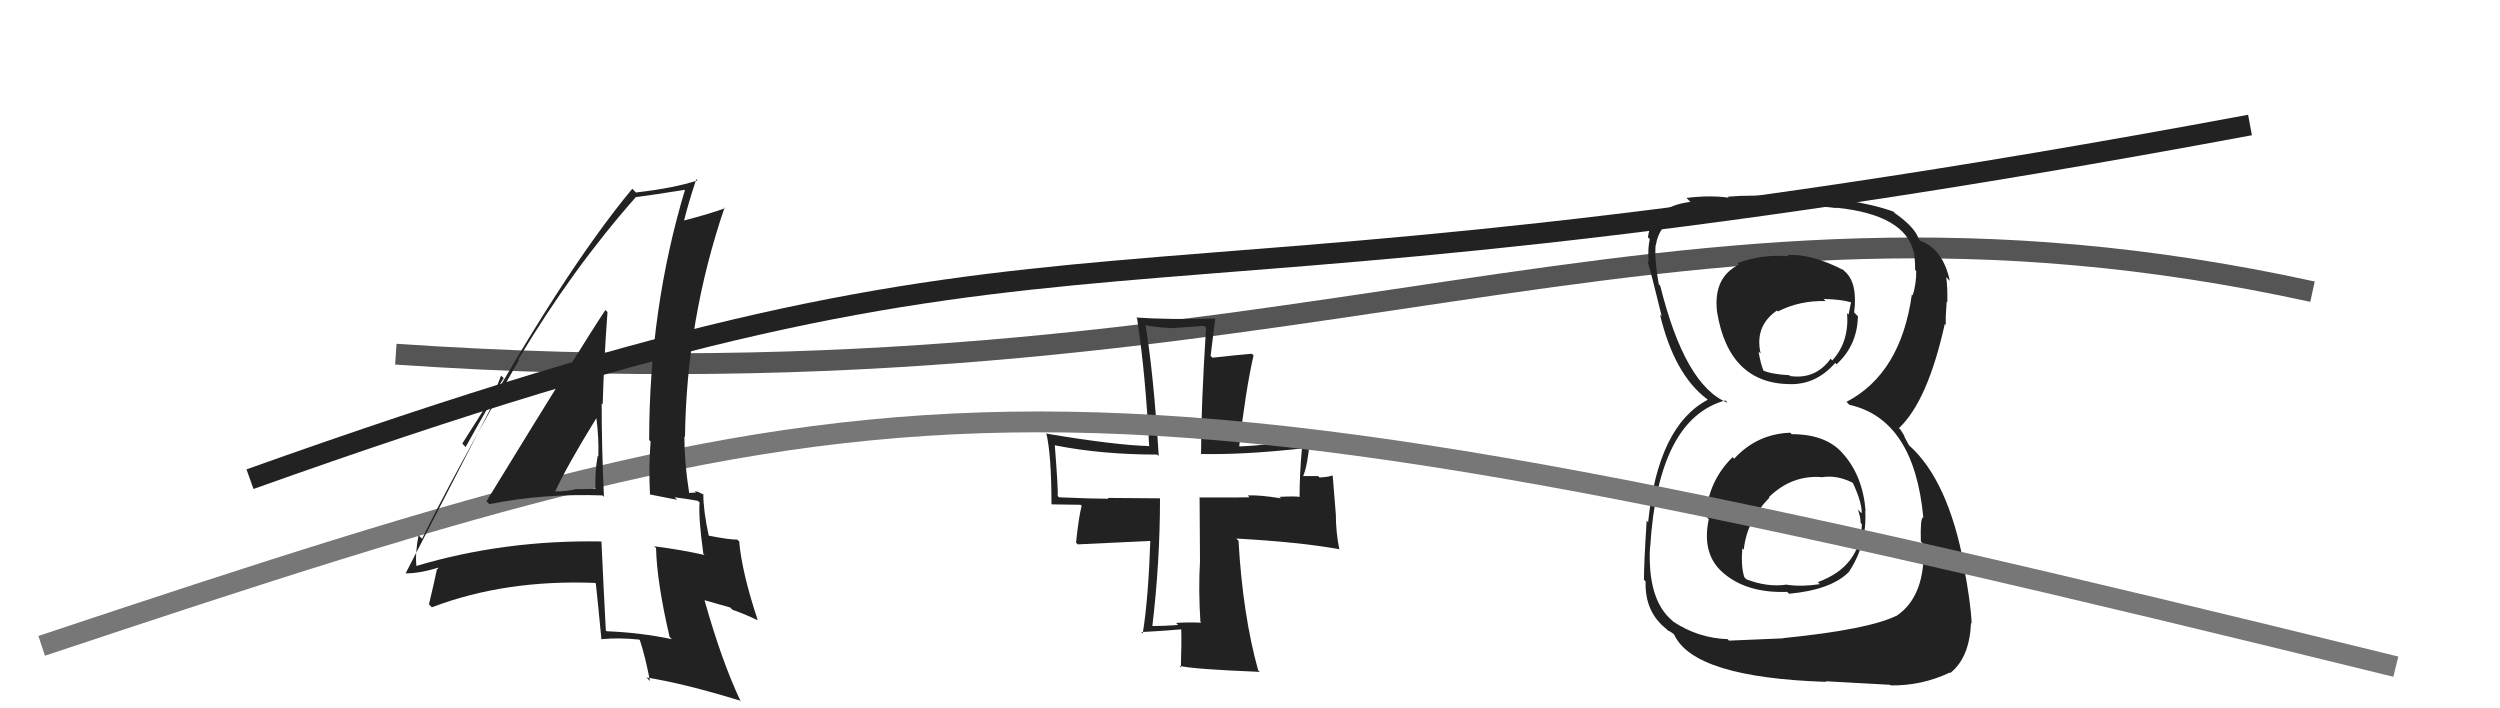 <svg xmlns="http://www.w3.org/2000/svg" width="120" height="34" viewBox="0,0,120,34"><path d="M19 17 C63 20,79 7,111 14" stroke="#555" fill="none"/><path fill="#222" d="M57.63 29.86L57.59 29.82L57.66 29.89Q57.06 29.86 56.45 29.90L56.45 29.90L56.55 30.00Q55.89 30.05 55.28 30.05L55.29 30.07L55.31 30.08Q55.68 26.99 55.68 23.93L55.59 23.84L55.67 23.92Q53.99 23.90 53.17 23.90L53.24 23.97L53.21 23.94Q52.46 23.94 50.83 23.87L50.84 23.88L50.77 23.81Q50.80 23.57 50.63 21.36L50.64 21.37L50.66 21.38Q52.89 21.82 55.54 21.82L55.63 21.90L55.62 21.89Q55.37 17.94 54.99 15.63L54.90 15.54L54.97 15.61Q55.73 15.75 56.45 15.75L56.43 15.74L57.79 15.64L57.89 15.74Q57.65 19.51 57.65 21.82L57.66 21.83L57.62 21.79Q59.61 21.84 62.46 21.53L62.54 21.61L62.49 21.56Q62.38 22.75 62.38 23.83L62.40 23.85L62.40 23.85Q62.13 23.81 61.41 23.85L61.34 23.78L61.49 23.92Q60.43 23.75 59.89 23.78L59.94 23.83L59.97 23.87Q59.98 23.88 57.60 23.88L57.58 23.86L57.60 26.93L57.60 26.94Q57.52 28.32 57.62 29.85ZM62.83 21.09L62.81 21.06L62.76 21.02Q61.14 21.36 59.47 21.43L59.41 21.37L59.48 21.44Q59.79 18.73 60.17 17.06L60.11 17.00L60.08 16.98Q59.46 17.03 58.20 17.17L58.11 17.08L58.33 15.30L58.33 15.29Q56.04 15.35 54.54 15.24L54.42 15.12L54.58 15.28Q54.99 17.97 55.16 21.44L55.27 21.55L55.13 21.41Q53.56 21.37 50.26 20.82L50.27 20.83L50.22 20.78Q50.47 21.84 50.47 24.19L50.49 24.21L51.87 24.23L51.92 24.28Q51.78 24.79 51.65 26.05L51.73 26.13L55.33 25.96L55.22 25.84Q55.12 28.78 54.85 30.41L54.89 30.44L54.78 30.34Q55.43 30.31 56.69 30.21L56.67 30.19L56.70 30.22Q56.72 30.85 56.68 32.04L56.80 32.15L56.61 31.96Q57.24 32.12 60.47 32.25L60.48 32.26L60.39 32.17Q59.65 29.50 59.45 25.97L59.48 25.99L59.34 25.85Q62.40 26.02 64.27 26.36L64.13 26.22L64.29 26.38Q64.12 25.54 64.12 24.69L64.12 24.69L63.97 22.84L63.95 22.82Q63.82 22.89 63.34 22.92L63.27 22.85L62.56 22.85L62.55 22.85Q62.77 22.35 62.87 21.13Z"/><path fill="#222" d="M85.98 20.82L85.99 20.83L85.93 20.77Q84.33 20.83 83.24 22.02L83.16 21.94L83.16 21.95Q82.01 23.07 81.87 24.77L81.89 24.78L82.02 24.92Q81.66 26.63 82.75 27.53L82.78 27.56L82.75 27.53Q83.88 28.48 85.79 28.41L85.81 28.44L85.88 28.50Q87.89 28.31 88.74 27.46L88.79 27.51L88.74 27.46Q89.63 26.13 89.53 24.50L89.51 24.49L89.55 24.52Q89.41 22.82 88.44 21.75L88.52 21.83L88.43 21.74Q87.63 20.84 86.00 20.84ZM85.96 12.40L85.79 12.23L85.85 12.30Q84.59 12.19 83.40 12.63L83.50 12.73L83.47 12.70Q82.22 13.32 82.42 14.98L82.50 15.06L82.42 14.98Q82.99 18.44 85.98 18.44L85.99 18.45L85.98 18.44Q87.20 18.44 88.09 17.42L88.14 17.47L88.15 17.49Q89.15 16.58 89.18 15.18L89.11 15.11L89.00 15.00Q89.18 13.55 88.53 13.01L88.44 12.91L88.50 12.97Q86.95 12.17 85.79 12.24ZM85.63 30.67L85.60 30.64L82.99 30.75L82.93 30.68Q81.51 30.63 80.32 29.84L80.28 29.80L80.27 29.79Q79.07 28.79 79.20 26.24L79.23 26.27L79.21 26.25Q79.59 20.10 82.82 19.22L82.90 19.30L82.92 19.33Q80.88 18.51 79.69 13.71L79.70 13.73L79.62 13.64Q79.41 12.48 79.47 11.76L79.37 11.66L79.48 11.77Q79.77 9.88 83.07 9.85L83.10 9.88L82.98 9.76Q86.88 9.82 88.17 9.99L87.98 9.80L88.15 9.97Q91.45 10.31 91.86 12.11L92.00 12.26L91.88 12.14Q91.93 12.63 91.93 12.97L91.97 13.00L91.98 13.02Q91.98 13.64 91.81 14.18L91.82 14.19L91.77 14.13Q91.24 17.93 88.63 19.29L88.59 19.25L88.77 19.43Q91.88 20.13 92.32 24.85L92.29 24.82L92.31 24.84Q92.17 24.83 92.20 25.99L92.20 25.99L92.33 26.11Q92.45 28.62 91.02 29.57L91.01 29.56L91.02 29.56Q89.67 30.22 85.59 30.63ZM87.77 32.84L87.63 32.70L90.72 32.87L90.76 32.90Q92.24 32.92 93.60 32.28L93.53 32.21L93.62 32.30Q94.54 31.56 94.61 29.89L94.72 30.00L94.64 29.93Q94.59 28.85 94.25 27.12L94.36 27.23L94.28 27.15Q93.51 23.05 91.64 21.38L91.63 21.37L91.43 21.00L91.39 20.89L91.23 20.63L91.15 20.55Q92.53 19.25 93.35 15.55L93.45 15.64L93.40 15.60Q93.38 15.23 93.44 14.48L93.43 14.47L93.47 14.51Q93.49 13.85 93.42 13.30L93.53 13.42L93.59 13.48Q93.28 12.01 92.23 11.57L92.36 11.70L92.34 11.64L92.25 11.62L92.10 11.47Q91.90 10.87 90.85 10.16L90.98 10.29L90.99 10.27L90.89 10.16Q89.06 9.49 85.43 9.32L85.54 9.44L85.54 9.44Q84.15 9.34 82.93 9.44L82.94 9.45L82.98 9.49Q82.10 9.36 80.95 9.50L80.94 9.49L81.14 9.69Q79.30 9.92 79.10 11.39L79.04 11.33L79.19 11.48Q79.09 11.86 79.13 12.57L79.11 12.55L79.08 12.53Q79.25 13.07 79.76 15.17L79.81 15.22L79.68 15.10Q80.36 17.96 81.93 19.15L82.07 19.29L81.99 19.20L81.97 19.19Q79.59 20.44 79.11 25.06L79.15 25.11L79.04 24.99Q78.91 27.01 78.91 27.83L78.87 27.78L78.99 27.91Q78.94 29.38 80.00 30.20L80.07 30.28L80.08 30.28Q80.08 30.25 80.32 30.42L80.39 30.49L80.36 30.46Q81.30 32.52 87.66 32.73ZM87.42 22.90L87.31 22.80L87.42 22.91Q88.18 22.78 88.96 23.19L89.02 23.25L88.93 23.16Q89.39 24.16 89.36 24.64L89.17 24.45L89.18 24.46Q89.31 24.83 89.31 25.10L89.39 25.18L89.37 25.16Q89.30 27.20 87.26 27.94L87.21 27.89L87.35 28.04Q86.50 28.17 85.78 28.07L85.92 28.20L85.77 28.06Q84.83 28.20 83.81 27.80L83.90 27.88L83.73 27.71Q83.56 27.21 83.63 26.32L83.58 26.27L83.70 26.39Q83.85 24.98 84.93 23.89L84.77 23.74L84.90 23.87Q85.99 22.80 87.42 22.90ZM87.51 14.33L87.48 14.30L87.53 14.35Q88.37 14.37 88.85 14.51L88.85 14.51L88.73 15.10L88.66 15.03Q88.77 16.40 87.95 17.30L87.87 17.22L87.87 17.22Q87.15 18.22 85.93 18.05L85.94 18.06L85.89 18.01Q84.96 17.96 84.59 17.76L84.71 17.89L84.67 17.85Q84.51 17.48 84.41 16.87L84.57 17.03L84.51 16.97Q84.21 15.65 85.30 14.90L85.29 14.89L85.34 14.95Q86.38 14.42 87.63 14.45Z"/><path d="M12 23 C54 8,49 17,108 6" stroke="#222" fill="none"/><path d="M2 31 C44 17,50 16,115 32" stroke="#777" fill="none"/><path fill="#222" d="M23.45 24.16L23.37 24.08L23.49 24.20Q26.07 23.68 28.92 23.78L29.08 23.94L28.99 23.85Q28.88 21.50 28.88 19.36L29.01 19.48L28.93 19.41Q28.99 17.25 29.16 14.98L29.16 14.98L29.06 14.88Q28.01 16.45 23.35 24.06ZM32.33 30.76L32.14 30.57L32.25 30.68Q30.71 30.36 29.12 30.30L29.14 30.32L29.08 30.26Q28.97 28.21 28.87 26.00L28.87 26.01L28.86 25.99Q24.19 25.91 19.97 27.17L19.85 27.05L19.99 27.19Q19.92 26.58 20.09 25.69L20.09 25.69L20.26 25.86Q21.71 22.89 24.91 17.28L24.97 17.34L24.88 17.25Q27.47 12.91 30.53 9.45L30.54 9.46L30.54 9.46Q31.38 9.35 32.88 9.11L32.86 9.09L32.88 9.11Q31.16 14.83 31.16 21.12L31.22 21.18L31.23 21.20Q31.13 22.42 31.20 23.75L31.18 23.73L32.50 23.99L32.38 23.87Q32.95 23.94 33.50 24.04L33.59 24.13L33.58 24.12Q33.52 24.84 33.76 26.58L33.73 26.55L33.82 26.64Q32.72 26.39 31.39 26.22L31.36 26.18L31.49 26.31Q31.53 27.95 32.14 30.57ZM33.75 23.72L33.72 23.69L33.81 23.77Q33.51 23.58 33.34 23.58L33.41 23.64L33.09 23.66L33.08 23.66Q32.85 22.21 32.85 20.95L32.86 20.95L32.88 20.98Q32.95 15.33 34.78 9.96L34.82 10.00L34.81 9.99Q34.15 10.24 32.85 10.58L32.72 10.45L32.84 10.57Q33.01 9.86 33.42 8.60L33.52 8.70L33.48 8.66Q32.36 9.03 30.52 9.24L30.46 9.17L30.35 9.06Q27.00 13.09 22.35 21.46L22.19 21.29L24.18 18.15L24.05 18.03Q23.70 18.97 23.47 19.48L23.56 19.58L19.47 27.52L19.47 27.52Q20.19 27.53 21.21 27.19L21.07 27.04L21.02 27.33L20.98 27.29Q20.86 27.88 20.59 29.01L20.58 29.00L20.73 29.15Q24.25 27.81 28.57 27.98L28.60 28.01L28.60 28.01Q28.70 28.93 28.87 30.70L28.80 30.63L28.86 30.68Q29.72 30.60 30.68 30.70L30.72 30.74L30.72 30.75Q30.96 31.46 31.20 32.69L31.13 32.62L31.03 32.52Q32.81 32.80 35.49 33.62L35.41 33.54L35.56 33.68Q34.64 31.74 33.82 28.82L33.82 28.81L35.05 29.16L35.16 29.27Q35.77 29.48 36.38 29.78L36.25 29.64L36.37 29.76Q35.61 27.48 35.48 25.98L35.55 26.06L35.39 25.90Q35.03 25.91 34.01 25.71L33.86 25.56L34.02 25.72Q33.76 24.51 33.76 23.73ZM26.54 23.51L26.61 23.57L26.64 23.61Q27.22 22.35 28.62 20.08L28.63 20.09L28.63 20.09Q28.75 21.06 28.72 21.91L28.61 21.81L28.69 21.88Q28.55 22.63 28.58 23.48L28.68 23.57L28.57 23.46Q28.11 23.48 27.60 23.48L27.63 23.51L27.61 23.49Q27.17 23.59 26.62 23.59Z"/></svg>